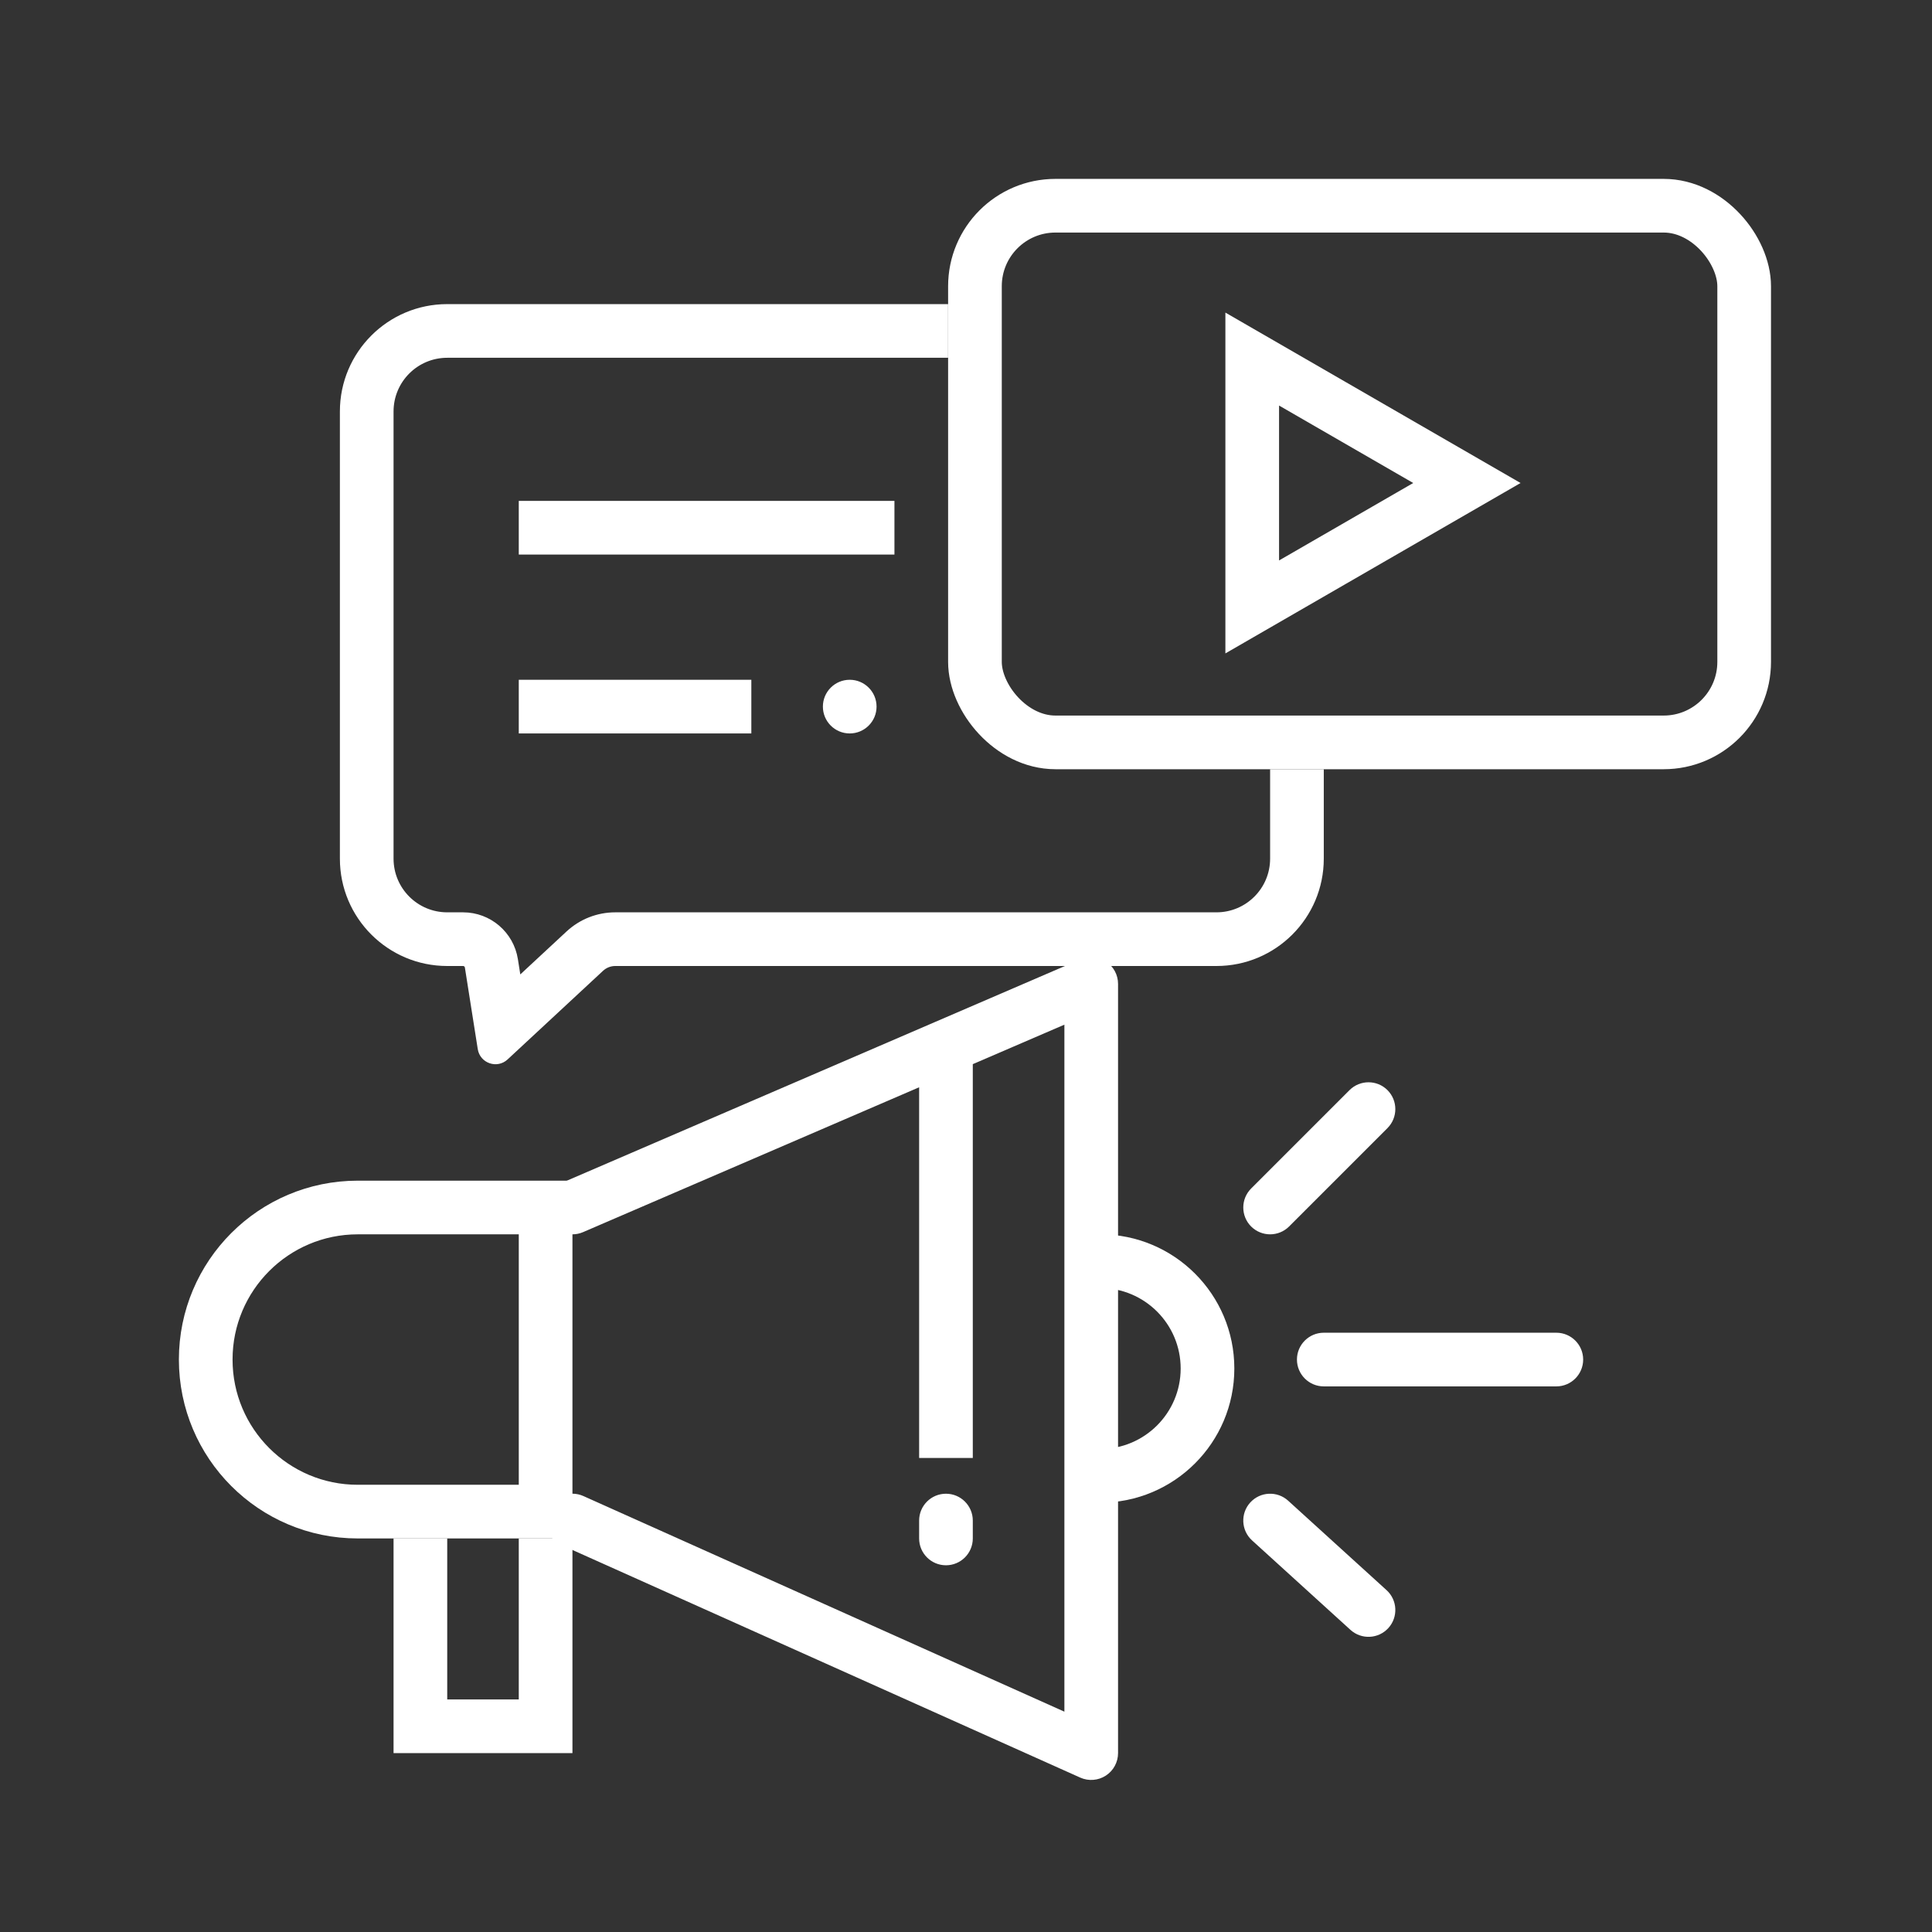 <svg width="108" height="108" viewBox="0 0 108 108" fill="none" xmlns="http://www.w3.org/2000/svg">
<rect x="0" y="0" width="108" height="108" fill="#333333" stroke="none"/>
<g id="Group 658">
<g id="Group 657">
<rect id="Rectangle 401" x="54.5" y="11.5" width="43" height="30" rx="4.5" stroke="white" stroke-width="3"/>
<path id="Subtract" fill-rule="evenodd" clip-rule="evenodd" d="M53 17H25C21.686 17 19 19.686 19 23V48C19 51.314 21.686 54 25 54H25.888C25.937 54 25.979 54.036 25.987 54.084L26.436 56.93L26.437 56.935L26.475 57.176L26.707 58.646C26.832 59.437 27.789 59.767 28.375 59.223L29.466 58.21L29.645 58.044L29.649 58.04L33.712 54.267C33.897 54.096 34.14 54 34.393 54H68C71.314 54 74 51.314 74 48V43H71V48C71 49.657 69.657 51 68 51H34.393C33.383 51 32.411 51.382 31.671 52.069L29.085 54.47L28.95 53.616C28.712 52.11 27.413 51 25.888 51H25C23.343 51 22 49.657 22 48V23C22 21.343 23.343 20 25 20H53V17Z" fill="white"/>
<path id="Polygon 3" d="M70 20.072L82 27L70 33.928L70 20.072Z" stroke="white" stroke-width="3"/>
<line id="Line 79" x1="29" y1="29.5" x2="50" y2="29.5" stroke="white" stroke-width="3"/>
<line id="Line 80" x1="29" y1="39.5" x2="42" y2="39.5" stroke="white" stroke-width="3"/>
<circle id="Ellipse 101" cx="47.5" cy="39.5" r="1.5" fill="white"/>
<path id="Rectangle 403" d="M20 67.5H30.5V84.5H20C15.306 84.5 11.5 80.694 11.5 76C11.5 71.306 15.306 67.5 20 67.5Z" stroke="white" stroke-width="3"/>
<path id="Subtract_2" fill-rule="evenodd" clip-rule="evenodd" d="M22 86V95V98H25H29H32V95V86H29V95H25V86H22Z" fill="white"/>
<path id="Vector 20" d="M31.406 66.123C30.645 66.45 30.295 67.333 30.622 68.094C30.95 68.855 31.833 69.205 32.594 68.877L31.406 66.123ZM61 55H62.5C62.5 54.495 62.246 54.024 61.824 53.747C61.403 53.469 60.87 53.423 60.406 53.623L61 55ZM61 98L60.386 99.369C60.85 99.577 61.389 99.535 61.815 99.259C62.242 98.983 62.5 98.509 62.5 98H61ZM32.614 83.631C31.858 83.292 30.97 83.63 30.631 84.386C30.292 85.142 30.631 86.03 31.386 86.369L32.614 83.631ZM52.88 58.5L52.286 57.123L52.88 58.5ZM51.38 80V81.5H54.38V80H51.38ZM54.38 85C54.38 84.172 53.708 83.5 52.88 83.5C52.052 83.5 51.38 84.172 51.38 85H54.38ZM51.38 86C51.38 86.828 52.052 87.5 52.88 87.5C53.708 87.5 54.38 86.828 54.38 86H51.38ZM69.939 66.439C69.354 67.025 69.354 67.975 69.939 68.561C70.525 69.146 71.475 69.146 72.061 68.561L69.939 66.439ZM77.561 63.061C78.146 62.475 78.146 61.525 77.561 60.939C76.975 60.354 76.025 60.354 75.439 60.939L77.561 63.061ZM74 74.5C73.172 74.5 72.5 75.172 72.5 76C72.5 76.828 73.172 77.5 74 77.5V74.5ZM87 77.5C87.828 77.5 88.5 76.828 88.5 76C88.5 75.172 87.828 74.5 87 74.5V77.5ZM72.009 83.89C71.396 83.333 70.447 83.378 69.89 83.991C69.333 84.604 69.378 85.553 69.991 86.11L72.009 83.89ZM75.491 91.11C76.104 91.667 77.053 91.622 77.61 91.009C78.167 90.396 78.122 89.447 77.509 88.89L75.491 91.11ZM59.5 55V98H62.5V55H59.5ZM61.614 96.631L32.614 83.631L31.386 86.369L60.386 99.369L61.614 96.631ZM32.594 68.877L53.474 59.877L52.286 57.123L31.406 66.123L32.594 68.877ZM53.474 59.877L61.594 56.377L60.406 53.623L52.286 57.123L53.474 59.877ZM51.38 58.5V80H54.38V58.5H51.38ZM51.38 85V86H54.38V85H51.38ZM72.061 68.561L77.561 63.061L75.439 60.939L69.939 66.439L72.061 68.561ZM74 77.5H87V74.5H74V77.5ZM69.991 86.11L75.491 91.11L77.509 88.89L72.009 83.89L69.991 86.11Z" fill="white"/>
<path id="Subtract_3" fill-rule="evenodd" clip-rule="evenodd" d="M61 83.984C61.165 83.995 61.332 84 61.5 84C65.642 84 69 80.642 69 76.5C69 72.358 65.642 69 61.5 69C61.332 69 61.165 69.005 61 69.016V72.028C61.164 72.009 61.331 72 61.5 72C63.985 72 66 74.015 66 76.5C66 78.985 63.985 81 61.5 81C61.331 81 61.164 80.991 61 80.972V83.984Z" fill="white"/>
</g>
</g>
</svg>
